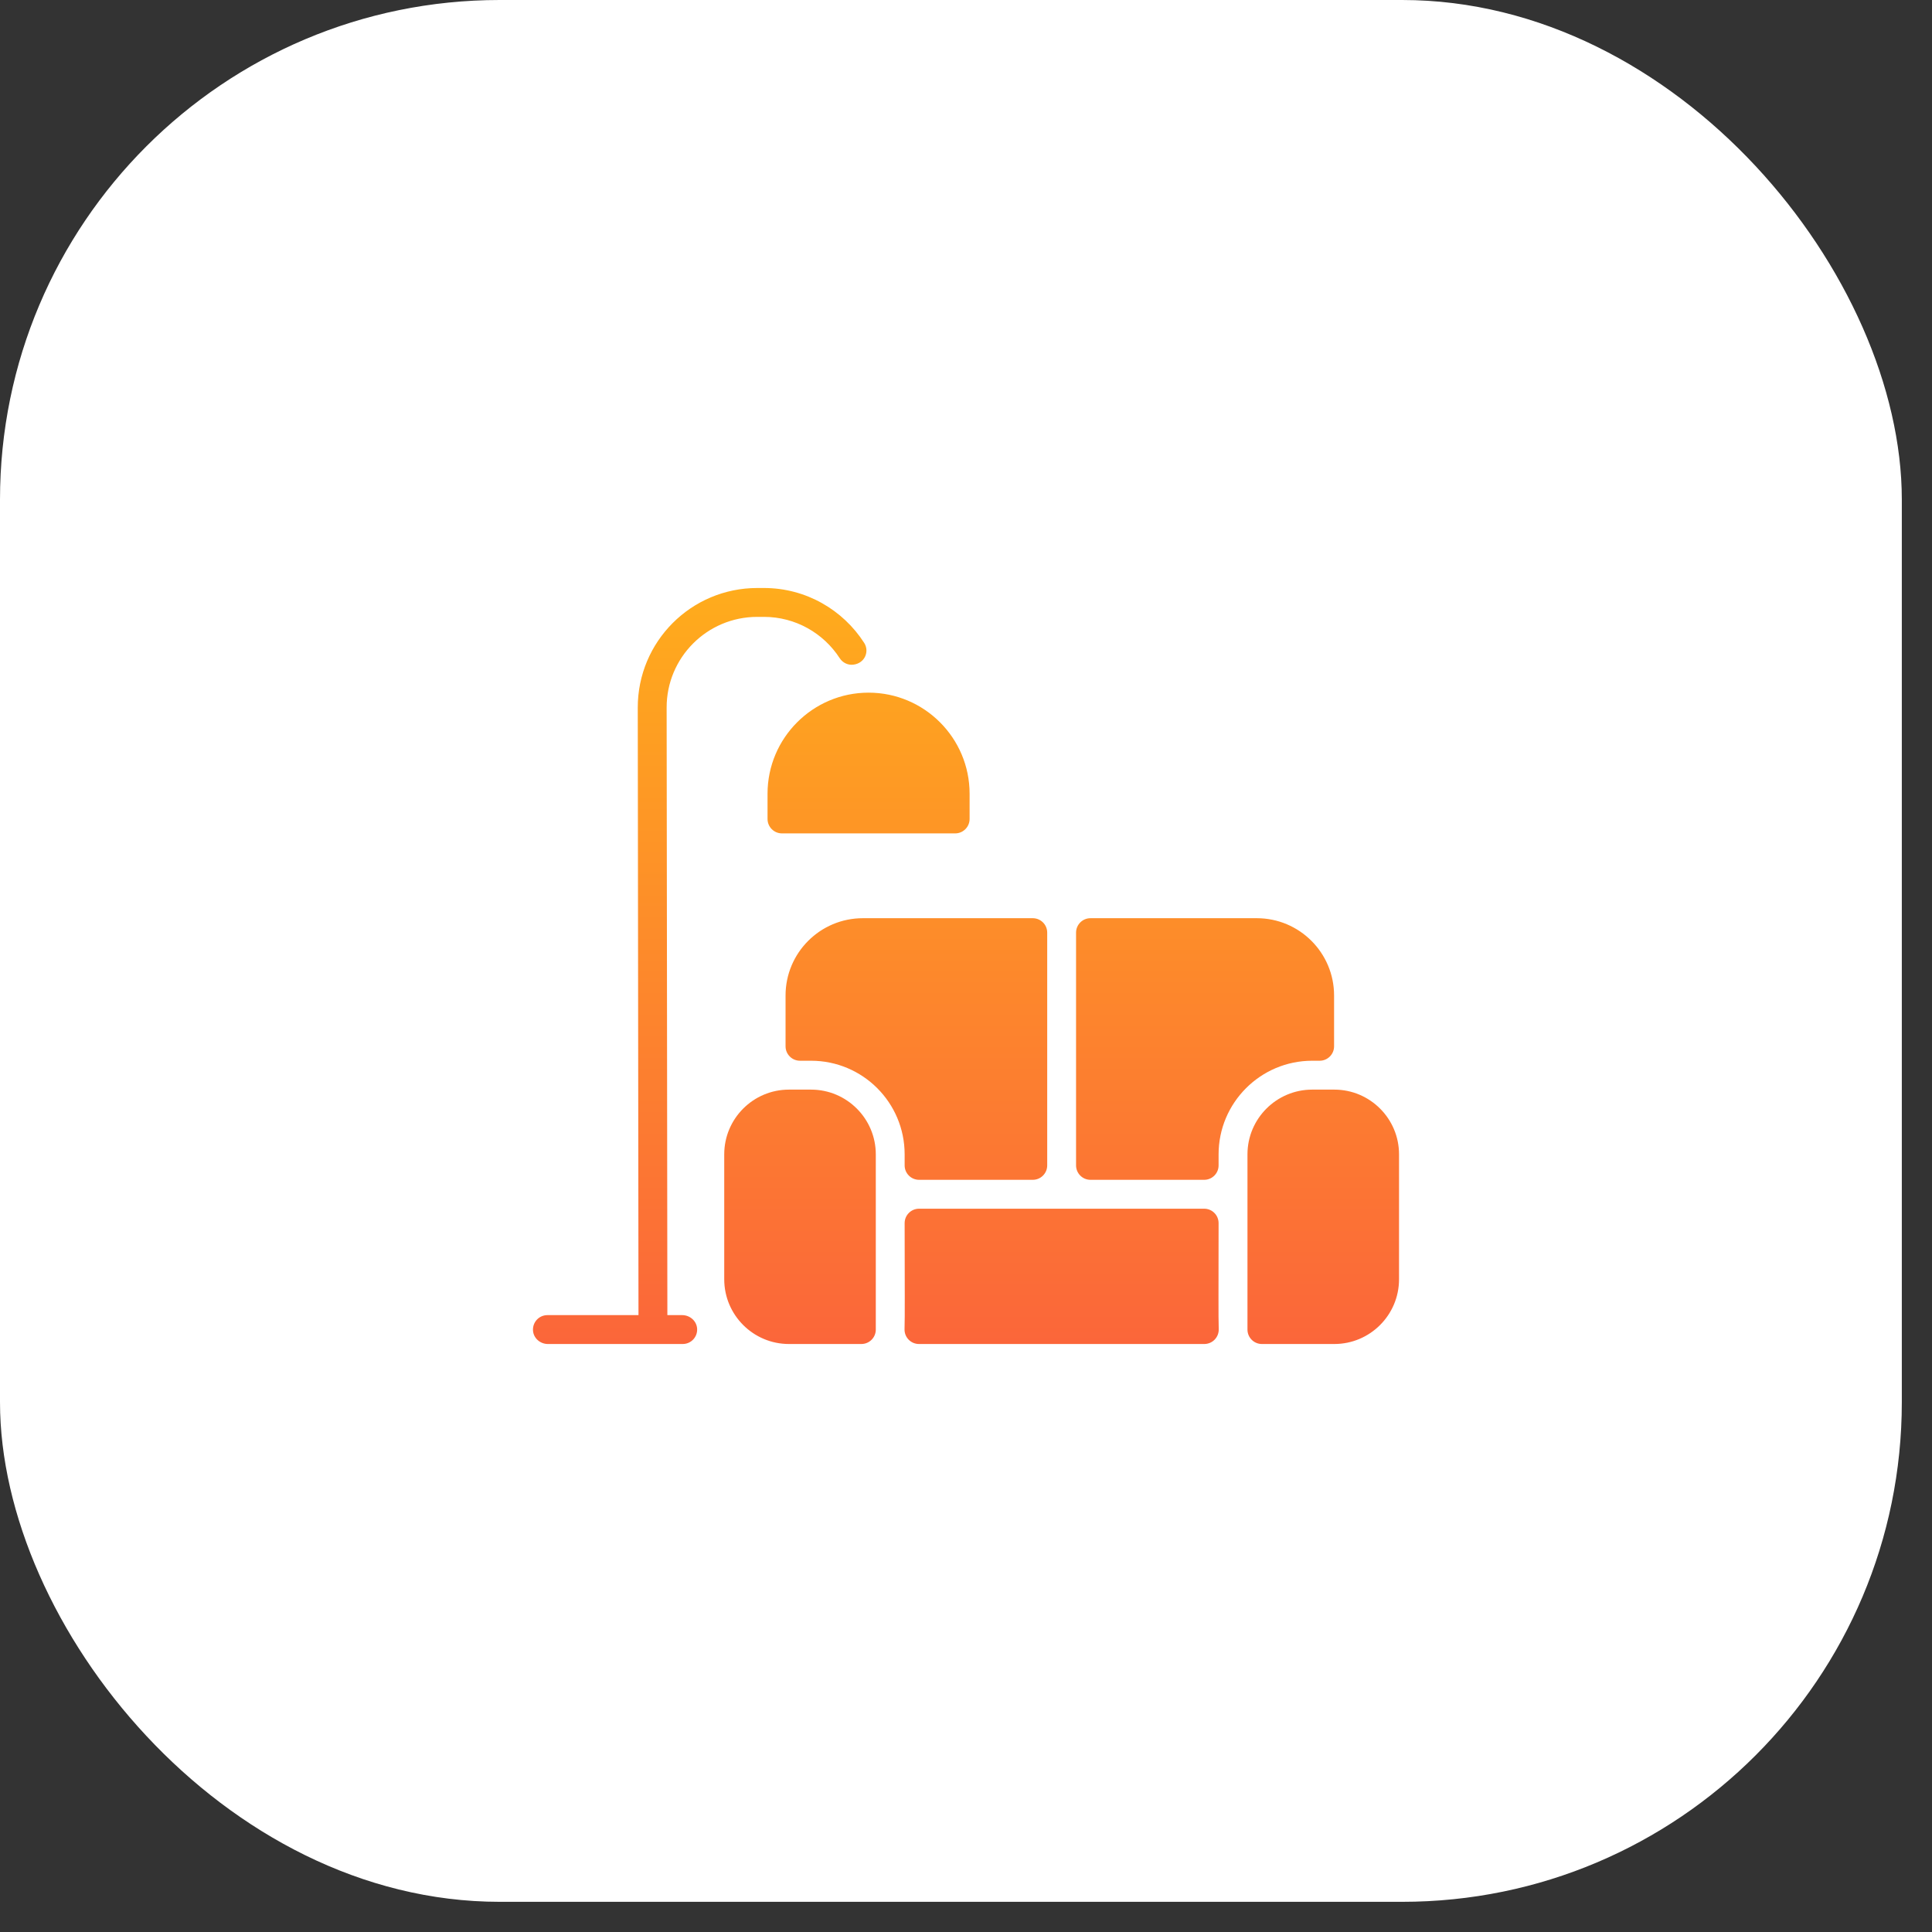 <svg width="58" height="58" viewBox="0 0 58 58" fill="none" xmlns="http://www.w3.org/2000/svg">
<rect x="0" y="0" width="58" height="58" fill="#333333" stroke="none"/>
<rect width="57.094" height="57.094" rx="15" fill="white"/>
<path d="M25.616 19.954C25.453 19.973 25.296 19.895 25.207 19.757C24.724 19.012 23.885 18.519 22.933 18.519H22.735C21.226 18.519 20.01 19.741 20.013 21.244L20.035 39.481H20.481C20.712 39.481 20.913 39.656 20.928 39.886C20.944 40.139 20.745 40.348 20.496 40.348H16.448C16.217 40.348 16.016 40.174 16.001 39.944C15.985 39.691 16.184 39.481 16.433 39.481H19.168L19.146 21.245C19.144 19.261 20.748 17.652 22.735 17.652H22.933C24.196 17.652 25.308 18.31 25.944 19.301C26.105 19.552 25.969 19.912 25.616 19.954ZM26.075 20.794C24.402 20.794 23.042 22.155 23.042 23.827V24.586C23.042 24.825 23.236 25.019 23.475 25.019H28.675C28.914 25.019 29.108 24.825 29.108 24.586V23.827C29.108 22.155 27.748 20.794 26.075 20.794ZM36.587 39.902C36.575 39.523 36.582 38.71 36.583 36.719C36.583 36.48 36.389 36.286 36.15 36.286H27.592C27.352 36.286 27.158 36.48 27.158 36.719C27.16 38.71 27.167 39.523 27.155 39.902C27.148 40.147 27.344 40.348 27.588 40.348H36.153C36.398 40.348 36.594 40.147 36.587 39.902ZM40.057 32.711H39.393C38.322 32.711 37.45 33.582 37.45 34.654V39.915C37.45 40.154 37.644 40.348 37.883 40.348H40.057C41.129 40.348 42 39.477 42 38.405V34.654C42 33.582 41.129 32.711 40.057 32.711ZM24.349 32.711H23.685C22.613 32.711 21.742 33.582 21.742 34.654V38.405C21.742 39.477 22.613 40.348 23.685 40.348H25.858C26.098 40.348 26.292 40.154 26.292 39.915V34.654C26.292 33.582 25.42 32.711 24.349 32.711ZM31.004 27.565H25.904C24.622 27.565 23.583 28.604 23.583 29.885V31.411C23.583 31.65 23.777 31.844 24.016 31.844C24.105 31.844 24.214 31.844 24.348 31.844C25.9 31.844 27.158 33.102 27.158 34.654V34.986C27.158 35.225 27.352 35.419 27.592 35.419H31.004C31.244 35.419 31.438 35.225 31.438 34.986V27.998C31.438 27.759 31.244 27.565 31.004 27.565ZM37.73 27.565H32.737C32.498 27.565 32.304 27.759 32.304 27.998V34.986C32.304 35.225 32.498 35.419 32.737 35.419H36.15C36.389 35.419 36.583 35.225 36.583 34.986V34.654C36.583 33.106 37.842 31.844 39.393 31.844H39.617C39.856 31.844 40.05 31.65 40.05 31.411V29.885C40.05 28.604 39.011 27.565 37.73 27.565Z" fill="url(#paint0_linear_10125_346)"/>
<defs>
<linearGradient id="paint0_linear_10125_346" x1="29" y1="17.652" x2="29" y2="40.348" gradientUnits="userSpaceOnUse">
<stop stop-color="#FFAC1C"/>
<stop offset="1" stop-color="#FB663A"/>
</linearGradient>
</defs>
</svg>
